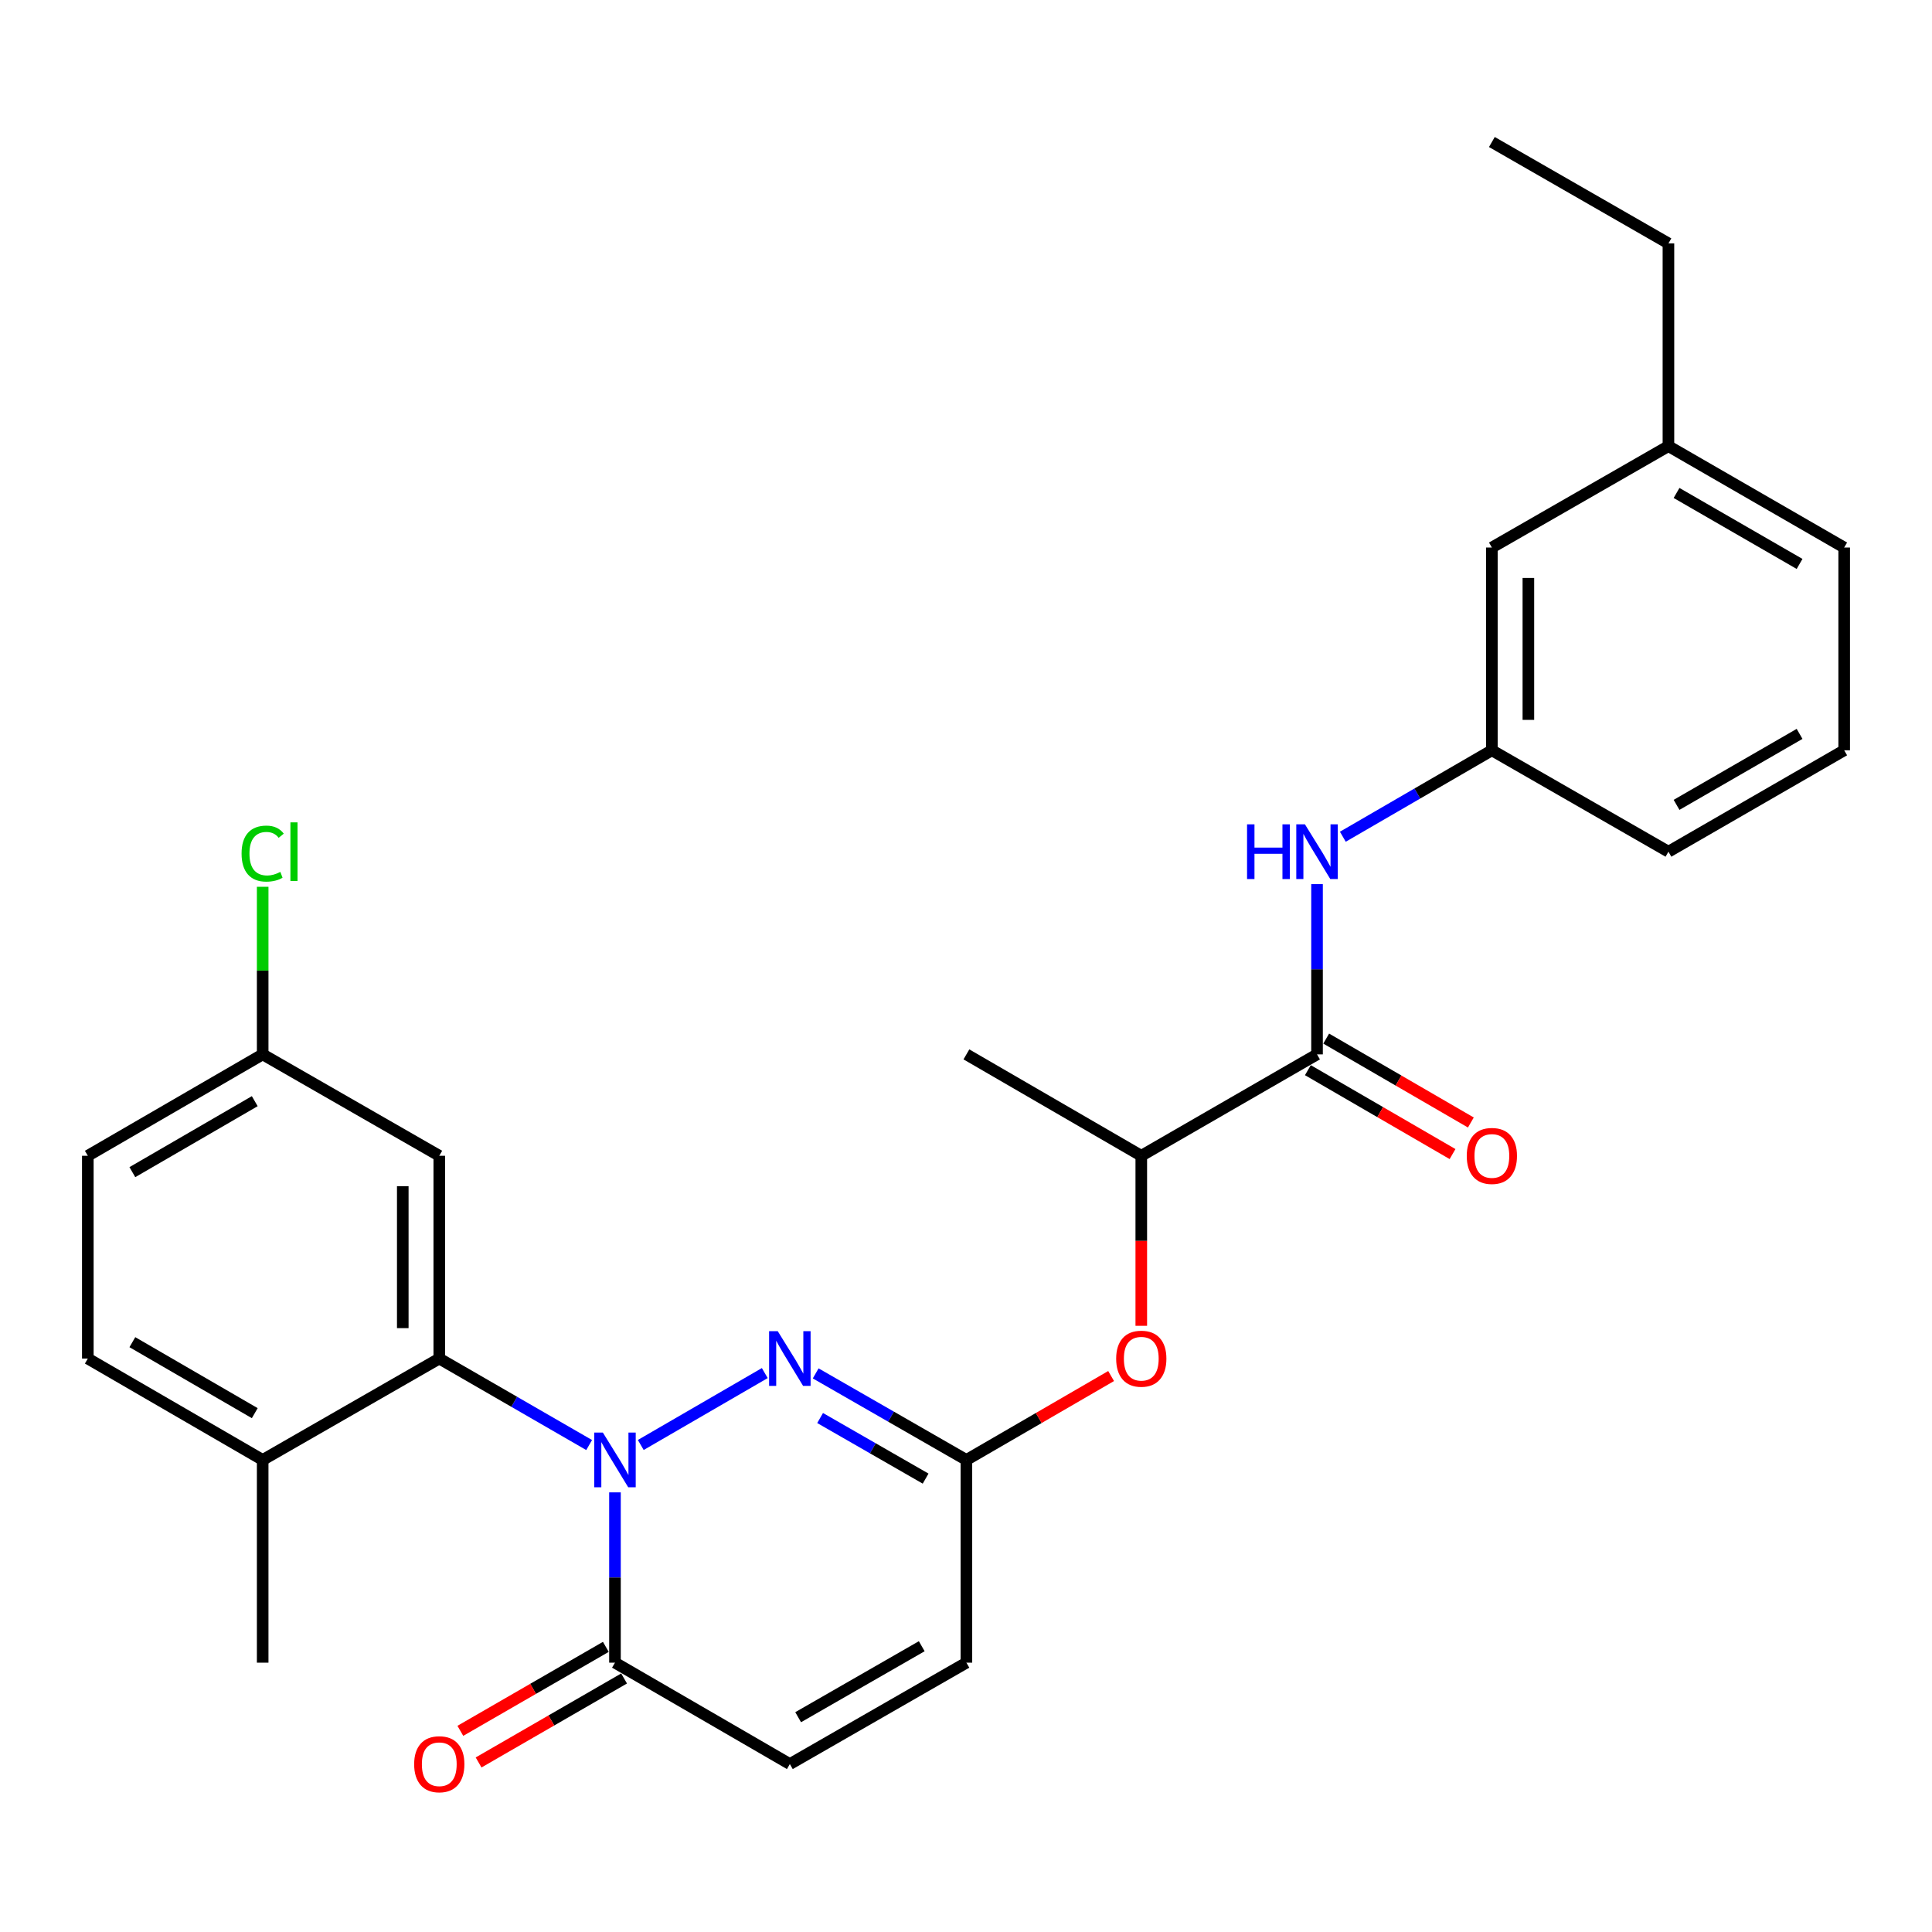 <?xml version='1.0' encoding='iso-8859-1'?>
<svg version='1.1' baseProfile='full'
              xmlns='http://www.w3.org/2000/svg'
                      xmlns:rdkit='http://www.rdkit.org/xml'
                      xmlns:xlink='http://www.w3.org/1999/xlink'
                  xml:space='preserve'
width='1000px' height='1000px' viewBox='0 0 1000 1000'>
<!-- END OF HEADER -->
<rect style='opacity:1.0;fill:#FFFFFF;stroke:none' width='1000' height='1000' x='0' y='0'> </rect>
<path class='bond-0' d='M 331.661,747.922 L 395.852,710.701' style='fill:none;fill-rule:evenodd;stroke:#0000FF;stroke-width:6px;stroke-linecap:butt;stroke-linejoin:miter;stroke-opacity:1' />
<path class='bond-1' d='M 304.941,747.952 L 266.155,725.566' style='fill:none;fill-rule:evenodd;stroke:#0000FF;stroke-width:6px;stroke-linecap:butt;stroke-linejoin:miter;stroke-opacity:1' />
<path class='bond-1' d='M 266.155,725.566 L 227.369,703.18' style='fill:none;fill-rule:evenodd;stroke:#000000;stroke-width:6px;stroke-linecap:butt;stroke-linejoin:miter;stroke-opacity:1' />
<path class='bond-2' d='M 318.306,772.449 L 318.306,816.522' style='fill:none;fill-rule:evenodd;stroke:#0000FF;stroke-width:6px;stroke-linecap:butt;stroke-linejoin:miter;stroke-opacity:1' />
<path class='bond-2' d='M 318.306,816.522 L 318.306,860.595' style='fill:none;fill-rule:evenodd;stroke:#000000;stroke-width:6px;stroke-linecap:butt;stroke-linejoin:miter;stroke-opacity:1' />
<path class='bond-3' d='M 422.197,710.862 L 461.203,733.264' style='fill:none;fill-rule:evenodd;stroke:#0000FF;stroke-width:6px;stroke-linecap:butt;stroke-linejoin:miter;stroke-opacity:1' />
<path class='bond-3' d='M 461.203,733.264 L 500.21,755.666' style='fill:none;fill-rule:evenodd;stroke:#000000;stroke-width:6px;stroke-linecap:butt;stroke-linejoin:miter;stroke-opacity:1' />
<path class='bond-3' d='M 424.489,733.967 L 451.793,749.649' style='fill:none;fill-rule:evenodd;stroke:#0000FF;stroke-width:6px;stroke-linecap:butt;stroke-linejoin:miter;stroke-opacity:1' />
<path class='bond-3' d='M 451.793,749.649 L 479.098,765.33' style='fill:none;fill-rule:evenodd;stroke:#000000;stroke-width:6px;stroke-linecap:butt;stroke-linejoin:miter;stroke-opacity:1' />
<path class='bond-8' d='M 227.369,703.18 L 227.369,598.23' style='fill:none;fill-rule:evenodd;stroke:#000000;stroke-width:6px;stroke-linecap:butt;stroke-linejoin:miter;stroke-opacity:1' />
<path class='bond-8' d='M 208.475,687.438 L 208.475,613.973' style='fill:none;fill-rule:evenodd;stroke:#000000;stroke-width:6px;stroke-linecap:butt;stroke-linejoin:miter;stroke-opacity:1' />
<path class='bond-11' d='M 227.369,703.18 L 135.961,755.666' style='fill:none;fill-rule:evenodd;stroke:#000000;stroke-width:6px;stroke-linecap:butt;stroke-linejoin:miter;stroke-opacity:1' />
<path class='bond-5' d='M 318.306,860.595 L 408.822,913.08' style='fill:none;fill-rule:evenodd;stroke:#000000;stroke-width:6px;stroke-linecap:butt;stroke-linejoin:miter;stroke-opacity:1' />
<path class='bond-13' d='M 313.583,852.413 L 275.927,874.146' style='fill:none;fill-rule:evenodd;stroke:#000000;stroke-width:6px;stroke-linecap:butt;stroke-linejoin:miter;stroke-opacity:1' />
<path class='bond-13' d='M 275.927,874.146 L 238.272,895.88' style='fill:none;fill-rule:evenodd;stroke:#FF0000;stroke-width:6px;stroke-linecap:butt;stroke-linejoin:miter;stroke-opacity:1' />
<path class='bond-13' d='M 323.028,868.777 L 285.373,890.511' style='fill:none;fill-rule:evenodd;stroke:#000000;stroke-width:6px;stroke-linecap:butt;stroke-linejoin:miter;stroke-opacity:1' />
<path class='bond-13' d='M 285.373,890.511 L 247.717,912.245' style='fill:none;fill-rule:evenodd;stroke:#FF0000;stroke-width:6px;stroke-linecap:butt;stroke-linejoin:miter;stroke-opacity:1' />
<path class='bond-9' d='M 500.21,755.666 L 537.66,733.951' style='fill:none;fill-rule:evenodd;stroke:#000000;stroke-width:6px;stroke-linecap:butt;stroke-linejoin:miter;stroke-opacity:1' />
<path class='bond-9' d='M 537.66,733.951 L 575.111,712.235' style='fill:none;fill-rule:evenodd;stroke:#FF0000;stroke-width:6px;stroke-linecap:butt;stroke-linejoin:miter;stroke-opacity:1' />
<path class='bond-28' d='M 500.21,755.666 L 500.21,860.595' style='fill:none;fill-rule:evenodd;stroke:#000000;stroke-width:6px;stroke-linecap:butt;stroke-linejoin:miter;stroke-opacity:1' />
<path class='bond-4' d='M 681.694,545.745 L 590.726,598.23' style='fill:none;fill-rule:evenodd;stroke:#000000;stroke-width:6px;stroke-linecap:butt;stroke-linejoin:miter;stroke-opacity:1' />
<path class='bond-6' d='M 681.694,545.745 L 681.694,501.682' style='fill:none;fill-rule:evenodd;stroke:#000000;stroke-width:6px;stroke-linecap:butt;stroke-linejoin:miter;stroke-opacity:1' />
<path class='bond-6' d='M 681.694,501.682 L 681.694,457.62' style='fill:none;fill-rule:evenodd;stroke:#0000FF;stroke-width:6px;stroke-linecap:butt;stroke-linejoin:miter;stroke-opacity:1' />
<path class='bond-12' d='M 676.955,553.917 L 714.395,575.632' style='fill:none;fill-rule:evenodd;stroke:#000000;stroke-width:6px;stroke-linecap:butt;stroke-linejoin:miter;stroke-opacity:1' />
<path class='bond-12' d='M 714.395,575.632 L 751.835,597.346' style='fill:none;fill-rule:evenodd;stroke:#FF0000;stroke-width:6px;stroke-linecap:butt;stroke-linejoin:miter;stroke-opacity:1' />
<path class='bond-12' d='M 686.434,537.573 L 723.874,559.287' style='fill:none;fill-rule:evenodd;stroke:#000000;stroke-width:6px;stroke-linecap:butt;stroke-linejoin:miter;stroke-opacity:1' />
<path class='bond-12' d='M 723.874,559.287 L 761.314,581.001' style='fill:none;fill-rule:evenodd;stroke:#FF0000;stroke-width:6px;stroke-linecap:butt;stroke-linejoin:miter;stroke-opacity:1' />
<path class='bond-7' d='M 408.822,913.08 L 500.21,860.595' style='fill:none;fill-rule:evenodd;stroke:#000000;stroke-width:6px;stroke-linecap:butt;stroke-linejoin:miter;stroke-opacity:1' />
<path class='bond-7' d='M 413.12,888.823 L 477.092,852.083' style='fill:none;fill-rule:evenodd;stroke:#000000;stroke-width:6px;stroke-linecap:butt;stroke-linejoin:miter;stroke-opacity:1' />
<path class='bond-14' d='M 695.05,433.091 L 733.62,410.721' style='fill:none;fill-rule:evenodd;stroke:#0000FF;stroke-width:6px;stroke-linecap:butt;stroke-linejoin:miter;stroke-opacity:1' />
<path class='bond-14' d='M 733.62,410.721 L 772.19,388.351' style='fill:none;fill-rule:evenodd;stroke:#000000;stroke-width:6px;stroke-linecap:butt;stroke-linejoin:miter;stroke-opacity:1' />
<path class='bond-16' d='M 227.369,598.23 L 135.961,545.745' style='fill:none;fill-rule:evenodd;stroke:#000000;stroke-width:6px;stroke-linecap:butt;stroke-linejoin:miter;stroke-opacity:1' />
<path class='bond-10' d='M 590.726,686.237 L 590.726,642.234' style='fill:none;fill-rule:evenodd;stroke:#FF0000;stroke-width:6px;stroke-linecap:butt;stroke-linejoin:miter;stroke-opacity:1' />
<path class='bond-10' d='M 590.726,642.234 L 590.726,598.23' style='fill:none;fill-rule:evenodd;stroke:#000000;stroke-width:6px;stroke-linecap:butt;stroke-linejoin:miter;stroke-opacity:1' />
<path class='bond-23' d='M 590.726,598.23 L 500.21,545.745' style='fill:none;fill-rule:evenodd;stroke:#000000;stroke-width:6px;stroke-linecap:butt;stroke-linejoin:miter;stroke-opacity:1' />
<path class='bond-15' d='M 135.961,755.666 L 45.455,703.18' style='fill:none;fill-rule:evenodd;stroke:#000000;stroke-width:6px;stroke-linecap:butt;stroke-linejoin:miter;stroke-opacity:1' />
<path class='bond-15' d='M 131.863,731.448 L 68.509,694.708' style='fill:none;fill-rule:evenodd;stroke:#000000;stroke-width:6px;stroke-linecap:butt;stroke-linejoin:miter;stroke-opacity:1' />
<path class='bond-24' d='M 135.961,755.666 L 135.961,860.595' style='fill:none;fill-rule:evenodd;stroke:#000000;stroke-width:6px;stroke-linecap:butt;stroke-linejoin:miter;stroke-opacity:1' />
<path class='bond-17' d='M 772.19,388.351 L 772.19,283.401' style='fill:none;fill-rule:evenodd;stroke:#000000;stroke-width:6px;stroke-linecap:butt;stroke-linejoin:miter;stroke-opacity:1' />
<path class='bond-17' d='M 791.085,372.609 L 791.085,299.144' style='fill:none;fill-rule:evenodd;stroke:#000000;stroke-width:6px;stroke-linecap:butt;stroke-linejoin:miter;stroke-opacity:1' />
<path class='bond-22' d='M 772.19,388.351 L 863.578,440.837' style='fill:none;fill-rule:evenodd;stroke:#000000;stroke-width:6px;stroke-linecap:butt;stroke-linejoin:miter;stroke-opacity:1' />
<path class='bond-18' d='M 45.455,703.18 L 45.455,598.23' style='fill:none;fill-rule:evenodd;stroke:#000000;stroke-width:6px;stroke-linecap:butt;stroke-linejoin:miter;stroke-opacity:1' />
<path class='bond-19' d='M 135.961,545.745 L 135.961,502.372' style='fill:none;fill-rule:evenodd;stroke:#000000;stroke-width:6px;stroke-linecap:butt;stroke-linejoin:miter;stroke-opacity:1' />
<path class='bond-19' d='M 135.961,502.372 L 135.961,459' style='fill:none;fill-rule:evenodd;stroke:#00CC00;stroke-width:6px;stroke-linecap:butt;stroke-linejoin:miter;stroke-opacity:1' />
<path class='bond-29' d='M 135.961,545.745 L 45.455,598.23' style='fill:none;fill-rule:evenodd;stroke:#000000;stroke-width:6px;stroke-linecap:butt;stroke-linejoin:miter;stroke-opacity:1' />
<path class='bond-29' d='M 131.863,569.963 L 68.509,606.703' style='fill:none;fill-rule:evenodd;stroke:#000000;stroke-width:6px;stroke-linecap:butt;stroke-linejoin:miter;stroke-opacity:1' />
<path class='bond-20' d='M 772.19,283.401 L 863.578,230.916' style='fill:none;fill-rule:evenodd;stroke:#000000;stroke-width:6px;stroke-linecap:butt;stroke-linejoin:miter;stroke-opacity:1' />
<path class='bond-26' d='M 863.578,230.916 L 863.578,125.987' style='fill:none;fill-rule:evenodd;stroke:#000000;stroke-width:6px;stroke-linecap:butt;stroke-linejoin:miter;stroke-opacity:1' />
<path class='bond-30' d='M 863.578,230.916 L 954.545,283.401' style='fill:none;fill-rule:evenodd;stroke:#000000;stroke-width:6px;stroke-linecap:butt;stroke-linejoin:miter;stroke-opacity:1' />
<path class='bond-30' d='M 867.78,255.155 L 931.458,291.895' style='fill:none;fill-rule:evenodd;stroke:#000000;stroke-width:6px;stroke-linecap:butt;stroke-linejoin:miter;stroke-opacity:1' />
<path class='bond-21' d='M 954.545,388.351 L 863.578,440.837' style='fill:none;fill-rule:evenodd;stroke:#000000;stroke-width:6px;stroke-linecap:butt;stroke-linejoin:miter;stroke-opacity:1' />
<path class='bond-21' d='M 931.458,379.858 L 867.78,416.598' style='fill:none;fill-rule:evenodd;stroke:#000000;stroke-width:6px;stroke-linecap:butt;stroke-linejoin:miter;stroke-opacity:1' />
<path class='bond-25' d='M 954.545,388.351 L 954.545,283.401' style='fill:none;fill-rule:evenodd;stroke:#000000;stroke-width:6px;stroke-linecap:butt;stroke-linejoin:miter;stroke-opacity:1' />
<path class='bond-27' d='M 863.578,125.987 L 772.19,73.501' style='fill:none;fill-rule:evenodd;stroke:#000000;stroke-width:6px;stroke-linecap:butt;stroke-linejoin:miter;stroke-opacity:1' />
<path  class='atom-0' d='M 312.046 741.506
L 321.326 756.506
Q 322.246 757.986, 323.726 760.666
Q 325.206 763.346, 325.286 763.506
L 325.286 741.506
L 329.046 741.506
L 329.046 769.826
L 325.166 769.826
L 315.206 753.426
Q 314.046 751.506, 312.806 749.306
Q 311.606 747.106, 311.246 746.426
L 311.246 769.826
L 307.566 769.826
L 307.566 741.506
L 312.046 741.506
' fill='#0000FF'/>
<path  class='atom-1' d='M 402.562 689.02
L 411.842 704.02
Q 412.762 705.5, 414.242 708.18
Q 415.722 710.86, 415.802 711.02
L 415.802 689.02
L 419.562 689.02
L 419.562 717.34
L 415.682 717.34
L 405.722 700.94
Q 404.562 699.02, 403.322 696.82
Q 402.122 694.62, 401.762 693.94
L 401.762 717.34
L 398.082 717.34
L 398.082 689.02
L 402.562 689.02
' fill='#0000FF'/>
<path  class='atom-7' d='M 645.474 426.677
L 649.314 426.677
L 649.314 438.717
L 663.794 438.717
L 663.794 426.677
L 667.634 426.677
L 667.634 454.997
L 663.794 454.997
L 663.794 441.917
L 649.314 441.917
L 649.314 454.997
L 645.474 454.997
L 645.474 426.677
' fill='#0000FF'/>
<path  class='atom-7' d='M 675.434 426.677
L 684.714 441.677
Q 685.634 443.157, 687.114 445.837
Q 688.594 448.517, 688.674 448.677
L 688.674 426.677
L 692.434 426.677
L 692.434 454.997
L 688.554 454.997
L 678.594 438.597
Q 677.434 436.677, 676.194 434.477
Q 674.994 432.277, 674.634 431.597
L 674.634 454.997
L 670.954 454.997
L 670.954 426.677
L 675.434 426.677
' fill='#0000FF'/>
<path  class='atom-10' d='M 577.726 703.26
Q 577.726 696.46, 581.086 692.66
Q 584.446 688.86, 590.726 688.86
Q 597.006 688.86, 600.366 692.66
Q 603.726 696.46, 603.726 703.26
Q 603.726 710.14, 600.326 714.06
Q 596.926 717.94, 590.726 717.94
Q 584.486 717.94, 581.086 714.06
Q 577.726 710.18, 577.726 703.26
M 590.726 714.74
Q 595.046 714.74, 597.366 711.86
Q 599.726 708.94, 599.726 703.26
Q 599.726 697.7, 597.366 694.9
Q 595.046 692.06, 590.726 692.06
Q 586.406 692.06, 584.046 694.86
Q 581.726 697.66, 581.726 703.26
Q 581.726 708.98, 584.046 711.86
Q 586.406 714.74, 590.726 714.74
' fill='#FF0000'/>
<path  class='atom-13' d='M 759.19 598.31
Q 759.19 591.51, 762.55 587.71
Q 765.91 583.91, 772.19 583.91
Q 778.47 583.91, 781.83 587.71
Q 785.19 591.51, 785.19 598.31
Q 785.19 605.19, 781.79 609.11
Q 778.39 612.99, 772.19 612.99
Q 765.95 612.99, 762.55 609.11
Q 759.19 605.23, 759.19 598.31
M 772.19 609.79
Q 776.51 609.79, 778.83 606.91
Q 781.19 603.99, 781.19 598.31
Q 781.19 592.75, 778.83 589.95
Q 776.51 587.11, 772.19 587.11
Q 767.87 587.11, 765.51 589.91
Q 763.19 592.71, 763.19 598.31
Q 763.19 604.03, 765.51 606.91
Q 767.87 609.79, 772.19 609.79
' fill='#FF0000'/>
<path  class='atom-14' d='M 214.369 913.16
Q 214.369 906.36, 217.729 902.56
Q 221.089 898.76, 227.369 898.76
Q 233.649 898.76, 237.009 902.56
Q 240.369 906.36, 240.369 913.16
Q 240.369 920.04, 236.969 923.96
Q 233.569 927.84, 227.369 927.84
Q 221.129 927.84, 217.729 923.96
Q 214.369 920.08, 214.369 913.16
M 227.369 924.64
Q 231.689 924.64, 234.009 921.76
Q 236.369 918.84, 236.369 913.16
Q 236.369 907.6, 234.009 904.8
Q 231.689 901.96, 227.369 901.96
Q 223.049 901.96, 220.689 904.76
Q 218.369 907.56, 218.369 913.16
Q 218.369 918.88, 220.689 921.76
Q 223.049 924.64, 227.369 924.64
' fill='#FF0000'/>
<path  class='atom-20' d='M 125.041 441.817
Q 125.041 434.777, 128.321 431.097
Q 131.641 427.377, 137.921 427.377
Q 143.761 427.377, 146.881 431.497
L 144.241 433.657
Q 141.961 430.657, 137.921 430.657
Q 133.641 430.657, 131.361 433.537
Q 129.121 436.377, 129.121 441.817
Q 129.121 447.417, 131.441 450.297
Q 133.801 453.177, 138.361 453.177
Q 141.481 453.177, 145.121 451.297
L 146.241 454.297
Q 144.761 455.257, 142.521 455.817
Q 140.281 456.377, 137.801 456.377
Q 131.641 456.377, 128.321 452.617
Q 125.041 448.857, 125.041 441.817
' fill='#00CC00'/>
<path  class='atom-20' d='M 150.321 425.657
L 154.001 425.657
L 154.001 456.017
L 150.321 456.017
L 150.321 425.657
' fill='#00CC00'/>
</svg>
